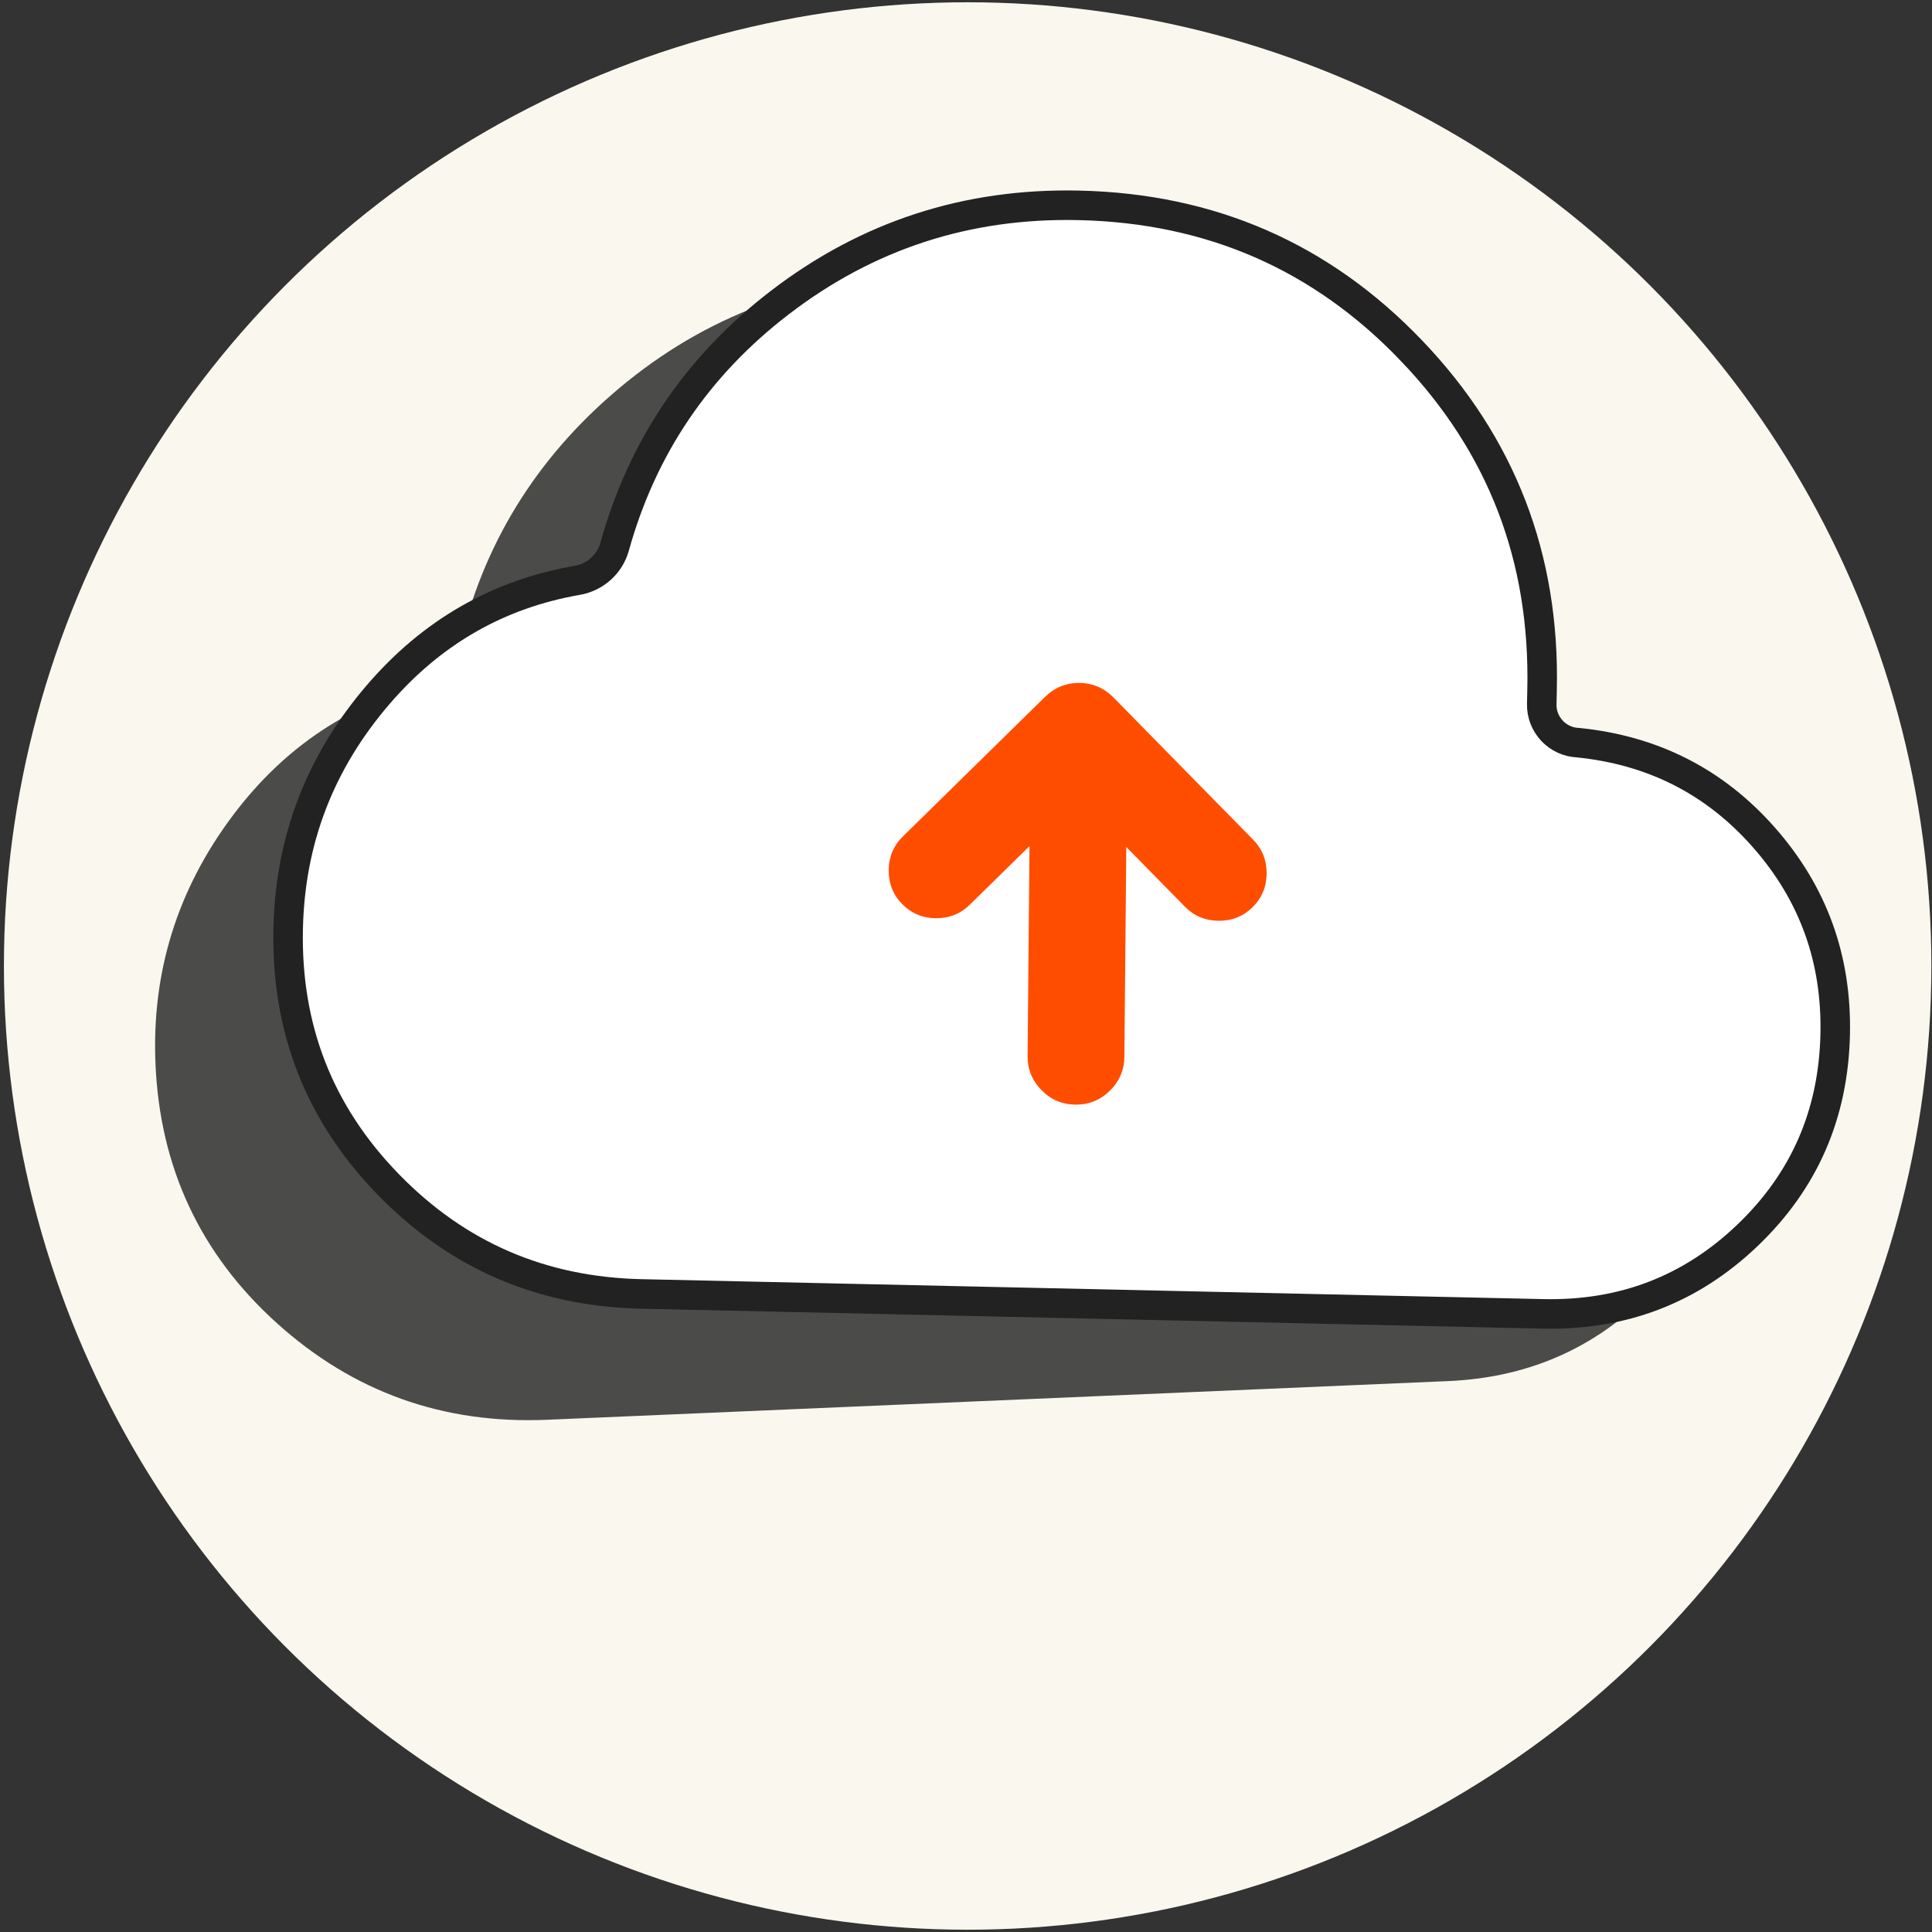 <svg width="212" height="212" viewBox="0 0 212 212" fill="none" xmlns="http://www.w3.org/2000/svg">
<rect x="0" y="0" width="212" height="212" fill="#333333" stroke="none"/>
<circle cx="106.18" cy="106" r="105.75" fill="#F9F7EE"/>
<path d="M60.015 155.793C48.627 156.282 38.742 152.742 30.363 145.174C21.984 137.606 17.549 128.128 17.061 116.739C16.628 106.66 19.471 97.558 25.589 89.431C31.248 81.914 38.548 77.075 47.489 74.914C48.808 74.595 49.84 73.55 50.118 72.223C52.515 60.774 58.137 51.174 66.981 43.423C76.391 35.176 87.409 30.781 100.034 30.24C114.941 29.6 127.818 34.257 138.665 44.212C149.513 54.167 155.256 66.597 155.896 81.504L155.964 83.089C156.024 84.49 157.208 85.576 158.609 85.516V85.516C167.322 85.82 174.714 89.001 180.785 95.059C186.856 101.117 190.077 108.488 190.45 117.173C190.845 126.364 187.983 134.293 181.866 140.959C175.748 147.625 168.094 151.155 158.903 151.549L60.015 155.793Z" fill="#4B4B49"/>
<path d="M70.365 141.984C59.389 141.741 50.161 137.74 42.59 129.952C35.026 122.17 31.378 112.845 31.621 101.878C31.835 92.171 35.123 83.632 41.513 76.202C47.41 69.346 54.676 65.187 63.359 63.677C65.299 63.34 66.905 61.923 67.44 60.001C70.481 49.072 76.512 40.155 85.564 33.207C95.194 25.816 106.112 22.262 118.381 22.533C132.875 22.854 145.012 28.162 154.889 38.486L155.915 37.504L154.889 38.486C164.765 48.809 169.532 61.168 169.212 75.662L169.177 77.248C169.127 79.52 170.909 81.407 173.171 81.495C181.421 82.333 188.194 85.797 193.571 91.91C198.963 98.04 201.56 105.209 201.377 113.499C201.183 122.275 197.986 129.591 191.765 135.543C185.544 141.495 178.095 144.365 169.319 144.171L70.365 141.984Z" fill="white" stroke="#222222" stroke-width="3.24"/>
<mask id="mask0_1346_899" style="mask-type:alpha" maskUnits="userSpaceOnUse" x="77" y="57" width="83" height="83">
<rect x="78.141" y="57.458" width="80.921" height="80.921" transform="rotate(0.523 78.141 57.458)" fill="#D9D9D9"/>
</mask>
<g mask="url(#mask0_1346_899)">
<path d="M112.968 92.843L106.419 99.274C105.398 100.276 104.157 100.771 102.696 100.757C101.235 100.744 100.003 100.227 99.001 99.206C97.999 98.186 97.504 96.945 97.518 95.484C97.531 94.023 98.048 92.791 99.069 91.789L114.635 76.505C115.712 75.447 116.981 74.924 118.442 74.938C119.903 74.951 121.163 75.496 122.221 76.574L137.505 92.14C138.507 93.16 139.001 94.401 138.988 95.862C138.975 97.323 138.458 98.555 137.437 99.557C136.416 100.559 135.175 101.054 133.714 101.04C132.253 101.027 131.022 100.51 130.02 99.489L123.589 92.94L123.379 115.951C123.365 117.412 122.834 118.657 121.785 119.687C120.736 120.718 119.481 121.226 118.02 121.213C116.559 121.199 115.313 120.668 114.283 119.619C113.253 118.57 112.745 117.315 112.758 115.854L112.968 92.843Z" fill="#FF4D00"/>
</g>
</svg>
